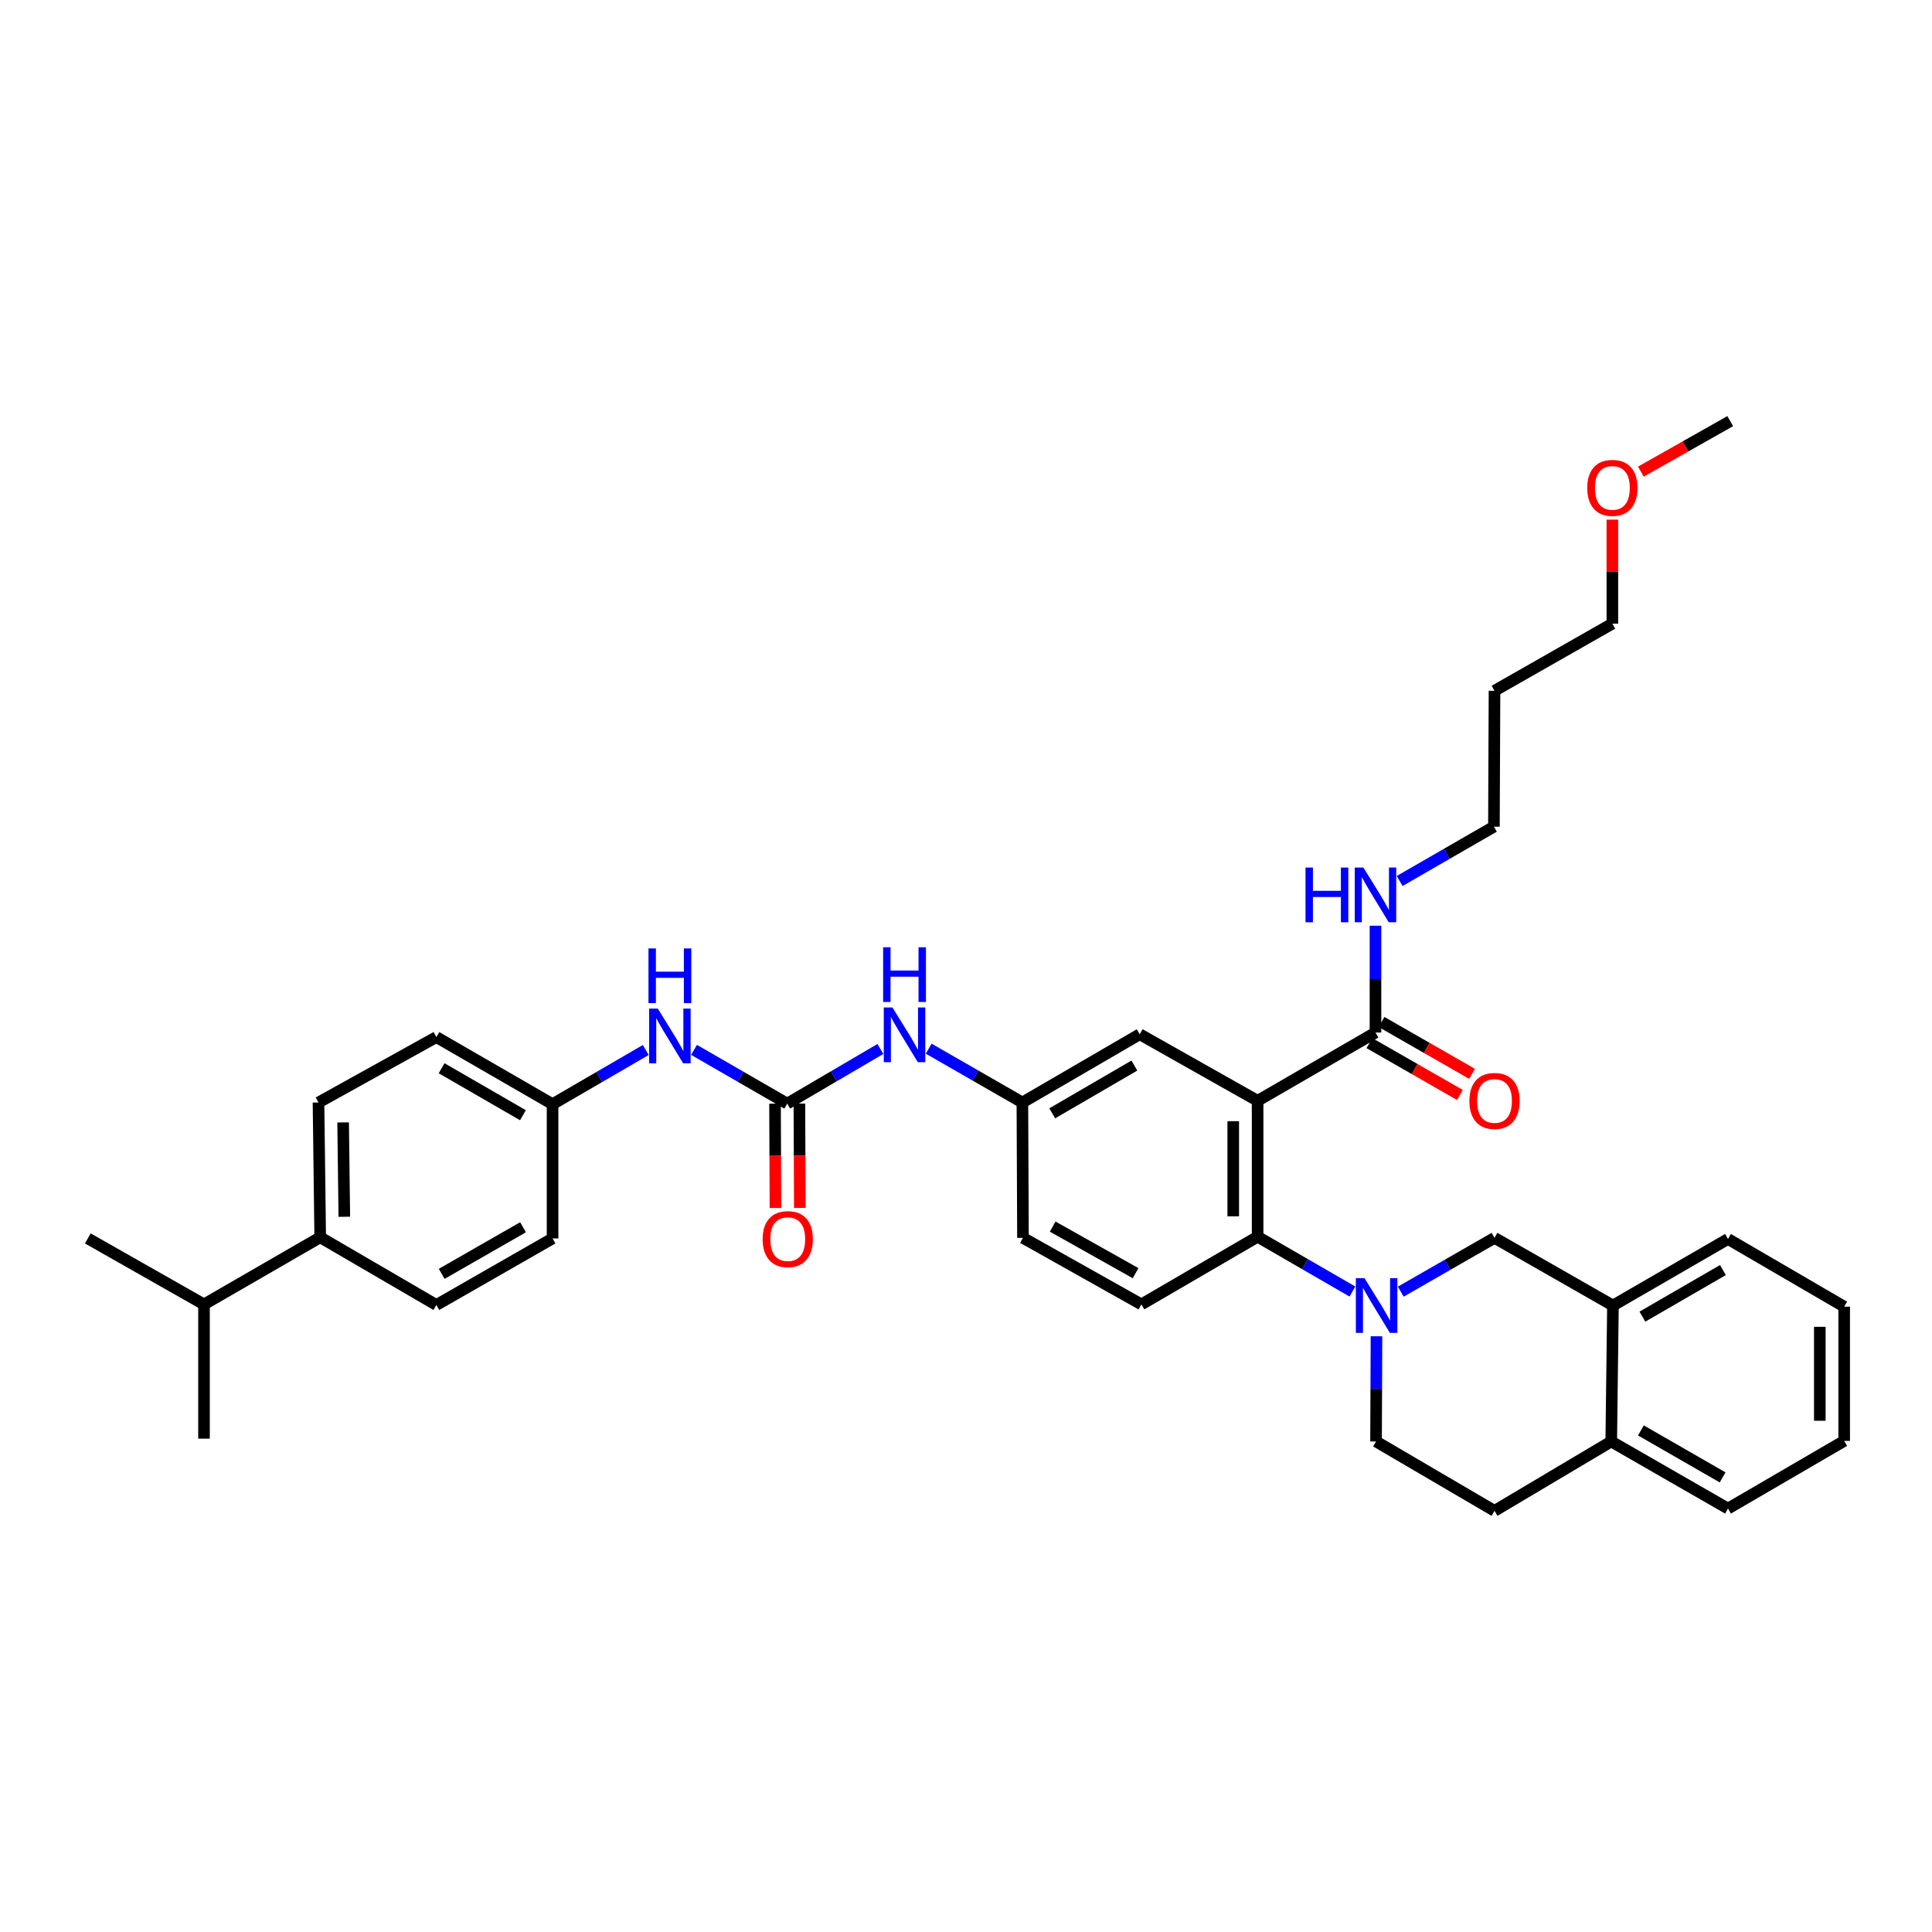 <?xml version='1.0' encoding='iso-8859-1'?>
<svg version='1.1' baseProfile='full'
              xmlns='http://www.w3.org/2000/svg'
                      xmlns:rdkit='http://www.rdkit.org/xml'
                      xmlns:xlink='http://www.w3.org/1999/xlink'
                  xml:space='preserve'
width='1000px' height='1000px' viewBox='0 0 1000 1000'>
<!-- END OF HEADER -->
<rect style='opacity:1.0;fill:#FFFFFF;stroke:none' width='1000' height='1000' x='0' y='0'> </rect>
<path class='bond-1' d='M 650.936,569.771 L 650.936,640.13' style='fill:none;fill-rule:evenodd;stroke:#000000;stroke-width:6px;stroke-linecap:butt;stroke-linejoin:miter;stroke-opacity:1' />
<path class='bond-1' d='M 638.322,580.324 L 638.322,629.576' style='fill:none;fill-rule:evenodd;stroke:#000000;stroke-width:6px;stroke-linecap:butt;stroke-linejoin:miter;stroke-opacity:1' />
<path class='bond-3' d='M 650.936,569.771 L 711.946,534.444' style='fill:none;fill-rule:evenodd;stroke:#000000;stroke-width:6px;stroke-linecap:butt;stroke-linejoin:miter;stroke-opacity:1' />
<path class='bond-6' d='M 650.936,569.771 L 589.918,535.327' style='fill:none;fill-rule:evenodd;stroke:#000000;stroke-width:6px;stroke-linecap:butt;stroke-linejoin:miter;stroke-opacity:1' />
<path class='bond-0' d='M 700.01,668.5 L 675.473,654.315' style='fill:none;fill-rule:evenodd;stroke:#0000FF;stroke-width:6px;stroke-linecap:butt;stroke-linejoin:miter;stroke-opacity:1' />
<path class='bond-0' d='M 675.473,654.315 L 650.936,640.13' style='fill:none;fill-rule:evenodd;stroke:#000000;stroke-width:6px;stroke-linecap:butt;stroke-linejoin:miter;stroke-opacity:1' />
<path class='bond-4' d='M 725.027,668.563 L 749.29,654.637' style='fill:none;fill-rule:evenodd;stroke:#0000FF;stroke-width:6px;stroke-linecap:butt;stroke-linejoin:miter;stroke-opacity:1' />
<path class='bond-4' d='M 749.29,654.637 L 773.553,640.711' style='fill:none;fill-rule:evenodd;stroke:#000000;stroke-width:6px;stroke-linecap:butt;stroke-linejoin:miter;stroke-opacity:1' />
<path class='bond-10' d='M 712.463,691.656 L 712.352,718.883' style='fill:none;fill-rule:evenodd;stroke:#0000FF;stroke-width:6px;stroke-linecap:butt;stroke-linejoin:miter;stroke-opacity:1' />
<path class='bond-10' d='M 712.352,718.883 L 712.241,746.11' style='fill:none;fill-rule:evenodd;stroke:#000000;stroke-width:6px;stroke-linecap:butt;stroke-linejoin:miter;stroke-opacity:1' />
<path class='bond-7' d='M 650.936,640.13 L 590.794,675.155' style='fill:none;fill-rule:evenodd;stroke:#000000;stroke-width:6px;stroke-linecap:butt;stroke-linejoin:miter;stroke-opacity:1' />
<path class='bond-2' d='M 407.461,571.235 L 431.573,557.091' style='fill:none;fill-rule:evenodd;stroke:#000000;stroke-width:6px;stroke-linecap:butt;stroke-linejoin:miter;stroke-opacity:1' />
<path class='bond-2' d='M 431.573,557.091 L 455.684,542.947' style='fill:none;fill-rule:evenodd;stroke:#0000FF;stroke-width:6px;stroke-linecap:butt;stroke-linejoin:miter;stroke-opacity:1' />
<path class='bond-9' d='M 407.461,571.235 L 383.342,557.325' style='fill:none;fill-rule:evenodd;stroke:#000000;stroke-width:6px;stroke-linecap:butt;stroke-linejoin:miter;stroke-opacity:1' />
<path class='bond-9' d='M 383.342,557.325 L 359.223,543.415' style='fill:none;fill-rule:evenodd;stroke:#0000FF;stroke-width:6px;stroke-linecap:butt;stroke-linejoin:miter;stroke-opacity:1' />
<path class='bond-12' d='M 401.154,571.26 L 401.262,598.254' style='fill:none;fill-rule:evenodd;stroke:#000000;stroke-width:6px;stroke-linecap:butt;stroke-linejoin:miter;stroke-opacity:1' />
<path class='bond-12' d='M 401.262,598.254 L 401.37,625.247' style='fill:none;fill-rule:evenodd;stroke:#FF0000;stroke-width:6px;stroke-linecap:butt;stroke-linejoin:miter;stroke-opacity:1' />
<path class='bond-12' d='M 413.768,571.21 L 413.876,598.203' style='fill:none;fill-rule:evenodd;stroke:#000000;stroke-width:6px;stroke-linecap:butt;stroke-linejoin:miter;stroke-opacity:1' />
<path class='bond-12' d='M 413.876,598.203 L 413.984,625.196' style='fill:none;fill-rule:evenodd;stroke:#FF0000;stroke-width:6px;stroke-linecap:butt;stroke-linejoin:miter;stroke-opacity:1' />
<path class='bond-14' d='M 708.809,539.915 L 732.225,553.342' style='fill:none;fill-rule:evenodd;stroke:#000000;stroke-width:6px;stroke-linecap:butt;stroke-linejoin:miter;stroke-opacity:1' />
<path class='bond-14' d='M 732.225,553.342 L 755.64,566.769' style='fill:none;fill-rule:evenodd;stroke:#FF0000;stroke-width:6px;stroke-linecap:butt;stroke-linejoin:miter;stroke-opacity:1' />
<path class='bond-14' d='M 715.084,528.972 L 738.499,542.399' style='fill:none;fill-rule:evenodd;stroke:#000000;stroke-width:6px;stroke-linecap:butt;stroke-linejoin:miter;stroke-opacity:1' />
<path class='bond-14' d='M 738.499,542.399 L 761.915,555.827' style='fill:none;fill-rule:evenodd;stroke:#FF0000;stroke-width:6px;stroke-linecap:butt;stroke-linejoin:miter;stroke-opacity:1' />
<path class='bond-17' d='M 711.946,534.444 L 711.946,506.797' style='fill:none;fill-rule:evenodd;stroke:#000000;stroke-width:6px;stroke-linecap:butt;stroke-linejoin:miter;stroke-opacity:1' />
<path class='bond-17' d='M 711.946,506.797 L 711.946,479.149' style='fill:none;fill-rule:evenodd;stroke:#0000FF;stroke-width:6px;stroke-linecap:butt;stroke-linejoin:miter;stroke-opacity:1' />
<path class='bond-8' d='M 773.553,640.711 L 834.858,675.737' style='fill:none;fill-rule:evenodd;stroke:#000000;stroke-width:6px;stroke-linecap:butt;stroke-linejoin:miter;stroke-opacity:1' />
<path class='bond-5' d='M 480.683,542.793 L 504.935,556.723' style='fill:none;fill-rule:evenodd;stroke:#0000FF;stroke-width:6px;stroke-linecap:butt;stroke-linejoin:miter;stroke-opacity:1' />
<path class='bond-5' d='M 504.935,556.723 L 529.188,570.653' style='fill:none;fill-rule:evenodd;stroke:#000000;stroke-width:6px;stroke-linecap:butt;stroke-linejoin:miter;stroke-opacity:1' />
<path class='bond-11' d='M 589.918,535.327 L 529.188,570.653' style='fill:none;fill-rule:evenodd;stroke:#000000;stroke-width:6px;stroke-linecap:butt;stroke-linejoin:miter;stroke-opacity:1' />
<path class='bond-11' d='M 587.151,551.529 L 544.64,576.258' style='fill:none;fill-rule:evenodd;stroke:#000000;stroke-width:6px;stroke-linecap:butt;stroke-linejoin:miter;stroke-opacity:1' />
<path class='bond-21' d='M 590.794,675.155 L 529.489,640.711' style='fill:none;fill-rule:evenodd;stroke:#000000;stroke-width:6px;stroke-linecap:butt;stroke-linejoin:miter;stroke-opacity:1' />
<path class='bond-21' d='M 587.777,658.991 L 544.864,634.881' style='fill:none;fill-rule:evenodd;stroke:#000000;stroke-width:6px;stroke-linecap:butt;stroke-linejoin:miter;stroke-opacity:1' />
<path class='bond-27' d='M 834.858,675.737 L 894.404,641.293' style='fill:none;fill-rule:evenodd;stroke:#000000;stroke-width:6px;stroke-linecap:butt;stroke-linejoin:miter;stroke-opacity:1' />
<path class='bond-27' d='M 850.106,681.489 L 891.788,657.379' style='fill:none;fill-rule:evenodd;stroke:#000000;stroke-width:6px;stroke-linecap:butt;stroke-linejoin:miter;stroke-opacity:1' />
<path class='bond-37' d='M 834.858,675.737 L 833.975,746.11' style='fill:none;fill-rule:evenodd;stroke:#000000;stroke-width:6px;stroke-linecap:butt;stroke-linejoin:miter;stroke-opacity:1' />
<path class='bond-20' d='M 334.234,543.477 L 310.121,557.5' style='fill:none;fill-rule:evenodd;stroke:#0000FF;stroke-width:6px;stroke-linecap:butt;stroke-linejoin:miter;stroke-opacity:1' />
<path class='bond-20' d='M 310.121,557.5 L 286.007,571.522' style='fill:none;fill-rule:evenodd;stroke:#000000;stroke-width:6px;stroke-linecap:butt;stroke-linejoin:miter;stroke-opacity:1' />
<path class='bond-16' d='M 712.241,746.11 L 773.553,782.018' style='fill:none;fill-rule:evenodd;stroke:#000000;stroke-width:6px;stroke-linecap:butt;stroke-linejoin:miter;stroke-opacity:1' />
<path class='bond-36' d='M 529.188,570.653 L 529.489,640.711' style='fill:none;fill-rule:evenodd;stroke:#000000;stroke-width:6px;stroke-linecap:butt;stroke-linejoin:miter;stroke-opacity:1' />
<path class='bond-13' d='M 833.975,746.11 L 773.553,782.018' style='fill:none;fill-rule:evenodd;stroke:#000000;stroke-width:6px;stroke-linecap:butt;stroke-linejoin:miter;stroke-opacity:1' />
<path class='bond-29' d='M 833.975,746.11 L 894.404,780.841' style='fill:none;fill-rule:evenodd;stroke:#000000;stroke-width:6px;stroke-linecap:butt;stroke-linejoin:miter;stroke-opacity:1' />
<path class='bond-29' d='M 849.325,740.383 L 891.625,764.695' style='fill:none;fill-rule:evenodd;stroke:#000000;stroke-width:6px;stroke-linecap:butt;stroke-linejoin:miter;stroke-opacity:1' />
<path class='bond-15' d='M 165.738,640.424 L 164.855,570.653' style='fill:none;fill-rule:evenodd;stroke:#000000;stroke-width:6px;stroke-linecap:butt;stroke-linejoin:miter;stroke-opacity:1' />
<path class='bond-15' d='M 178.219,629.799 L 177.601,580.959' style='fill:none;fill-rule:evenodd;stroke:#000000;stroke-width:6px;stroke-linecap:butt;stroke-linejoin:miter;stroke-opacity:1' />
<path class='bond-22' d='M 165.738,640.424 L 105.596,675.155' style='fill:none;fill-rule:evenodd;stroke:#000000;stroke-width:6px;stroke-linecap:butt;stroke-linejoin:miter;stroke-opacity:1' />
<path class='bond-39' d='M 165.738,640.424 L 225.866,675.456' style='fill:none;fill-rule:evenodd;stroke:#000000;stroke-width:6px;stroke-linecap:butt;stroke-linejoin:miter;stroke-opacity:1' />
<path class='bond-28' d='M 724.455,456 L 748.853,441.941' style='fill:none;fill-rule:evenodd;stroke:#0000FF;stroke-width:6px;stroke-linecap:butt;stroke-linejoin:miter;stroke-opacity:1' />
<path class='bond-28' d='M 748.853,441.941 L 773.251,427.882' style='fill:none;fill-rule:evenodd;stroke:#000000;stroke-width:6px;stroke-linecap:butt;stroke-linejoin:miter;stroke-opacity:1' />
<path class='bond-18' d='M 164.855,570.653 L 225.866,536.791' style='fill:none;fill-rule:evenodd;stroke:#000000;stroke-width:6px;stroke-linecap:butt;stroke-linejoin:miter;stroke-opacity:1' />
<path class='bond-19' d='M 225.866,675.456 L 286.007,641.006' style='fill:none;fill-rule:evenodd;stroke:#000000;stroke-width:6px;stroke-linecap:butt;stroke-linejoin:miter;stroke-opacity:1' />
<path class='bond-19' d='M 228.617,659.343 L 270.716,635.228' style='fill:none;fill-rule:evenodd;stroke:#000000;stroke-width:6px;stroke-linecap:butt;stroke-linejoin:miter;stroke-opacity:1' />
<path class='bond-23' d='M 286.007,571.522 L 286.007,641.006' style='fill:none;fill-rule:evenodd;stroke:#000000;stroke-width:6px;stroke-linecap:butt;stroke-linejoin:miter;stroke-opacity:1' />
<path class='bond-24' d='M 286.007,571.522 L 225.866,536.791' style='fill:none;fill-rule:evenodd;stroke:#000000;stroke-width:6px;stroke-linecap:butt;stroke-linejoin:miter;stroke-opacity:1' />
<path class='bond-24' d='M 270.678,577.236 L 228.579,552.925' style='fill:none;fill-rule:evenodd;stroke:#000000;stroke-width:6px;stroke-linecap:butt;stroke-linejoin:miter;stroke-opacity:1' />
<path class='bond-31' d='M 105.596,675.155 L 45.455,641.006' style='fill:none;fill-rule:evenodd;stroke:#000000;stroke-width:6px;stroke-linecap:butt;stroke-linejoin:miter;stroke-opacity:1' />
<path class='bond-32' d='M 105.596,675.155 L 105.596,744.645' style='fill:none;fill-rule:evenodd;stroke:#000000;stroke-width:6px;stroke-linecap:butt;stroke-linejoin:miter;stroke-opacity:1' />
<path class='bond-25' d='M 773.553,357.544 L 773.251,427.882' style='fill:none;fill-rule:evenodd;stroke:#000000;stroke-width:6px;stroke-linecap:butt;stroke-linejoin:miter;stroke-opacity:1' />
<path class='bond-30' d='M 773.553,357.544 L 834.556,322.799' style='fill:none;fill-rule:evenodd;stroke:#000000;stroke-width:6px;stroke-linecap:butt;stroke-linejoin:miter;stroke-opacity:1' />
<path class='bond-26' d='M 834.556,268.965 L 834.556,295.882' style='fill:none;fill-rule:evenodd;stroke:#FF0000;stroke-width:6px;stroke-linecap:butt;stroke-linejoin:miter;stroke-opacity:1' />
<path class='bond-26' d='M 834.556,295.882 L 834.556,322.799' style='fill:none;fill-rule:evenodd;stroke:#000000;stroke-width:6px;stroke-linecap:butt;stroke-linejoin:miter;stroke-opacity:1' />
<path class='bond-33' d='M 849.308,244.113 L 872.438,231.047' style='fill:none;fill-rule:evenodd;stroke:#FF0000;stroke-width:6px;stroke-linecap:butt;stroke-linejoin:miter;stroke-opacity:1' />
<path class='bond-33' d='M 872.438,231.047 L 895.567,217.982' style='fill:none;fill-rule:evenodd;stroke:#000000;stroke-width:6px;stroke-linecap:butt;stroke-linejoin:miter;stroke-opacity:1' />
<path class='bond-34' d='M 894.404,641.293 L 954.545,676.332' style='fill:none;fill-rule:evenodd;stroke:#000000;stroke-width:6px;stroke-linecap:butt;stroke-linejoin:miter;stroke-opacity:1' />
<path class='bond-35' d='M 894.404,780.841 L 954.545,745.809' style='fill:none;fill-rule:evenodd;stroke:#000000;stroke-width:6px;stroke-linecap:butt;stroke-linejoin:miter;stroke-opacity:1' />
<path class='bond-38' d='M 954.545,676.332 L 954.545,745.809' style='fill:none;fill-rule:evenodd;stroke:#000000;stroke-width:6px;stroke-linecap:butt;stroke-linejoin:miter;stroke-opacity:1' />
<path class='bond-38' d='M 941.931,686.754 L 941.931,735.387' style='fill:none;fill-rule:evenodd;stroke:#000000;stroke-width:6px;stroke-linecap:butt;stroke-linejoin:miter;stroke-opacity:1' />
<path  class='atom-1' d='M 706.268 661.577
L 715.548 676.577
Q 716.468 678.057, 717.948 680.737
Q 719.428 683.417, 719.508 683.577
L 719.508 661.577
L 723.268 661.577
L 723.268 689.897
L 719.388 689.897
L 709.428 673.497
Q 708.268 671.577, 707.028 669.377
Q 705.828 667.177, 705.468 666.497
L 705.468 689.897
L 701.788 689.897
L 701.788 661.577
L 706.268 661.577
' fill='#0000FF'/>
<path  class='atom-6' d='M 461.924 521.454
L 471.204 536.454
Q 472.124 537.934, 473.604 540.614
Q 475.084 543.294, 475.164 543.454
L 475.164 521.454
L 478.924 521.454
L 478.924 549.774
L 475.044 549.774
L 465.084 533.374
Q 463.924 531.454, 462.684 529.254
Q 461.484 527.054, 461.124 526.374
L 461.124 549.774
L 457.444 549.774
L 457.444 521.454
L 461.924 521.454
' fill='#0000FF'/>
<path  class='atom-6' d='M 457.104 490.302
L 460.944 490.302
L 460.944 502.342
L 475.424 502.342
L 475.424 490.302
L 479.264 490.302
L 479.264 518.622
L 475.424 518.622
L 475.424 505.542
L 460.944 505.542
L 460.944 518.622
L 457.104 518.622
L 457.104 490.302
' fill='#0000FF'/>
<path  class='atom-10' d='M 340.471 522.05
L 349.751 537.05
Q 350.671 538.53, 352.151 541.21
Q 353.631 543.89, 353.711 544.05
L 353.711 522.05
L 357.471 522.05
L 357.471 550.37
L 353.591 550.37
L 343.631 533.97
Q 342.471 532.05, 341.231 529.85
Q 340.031 527.65, 339.671 526.97
L 339.671 550.37
L 335.991 550.37
L 335.991 522.05
L 340.471 522.05
' fill='#0000FF'/>
<path  class='atom-10' d='M 335.651 490.898
L 339.491 490.898
L 339.491 502.938
L 353.971 502.938
L 353.971 490.898
L 357.811 490.898
L 357.811 519.218
L 353.971 519.218
L 353.971 506.138
L 339.491 506.138
L 339.491 519.218
L 335.651 519.218
L 335.651 490.898
' fill='#0000FF'/>
<path  class='atom-13' d='M 394.741 641.373
Q 394.741 634.573, 398.101 630.773
Q 401.461 626.973, 407.741 626.973
Q 414.021 626.973, 417.381 630.773
Q 420.741 634.573, 420.741 641.373
Q 420.741 648.253, 417.341 652.173
Q 413.941 656.053, 407.741 656.053
Q 401.501 656.053, 398.101 652.173
Q 394.741 648.293, 394.741 641.373
M 407.741 652.853
Q 412.061 652.853, 414.381 649.973
Q 416.741 647.053, 416.741 641.373
Q 416.741 635.813, 414.381 633.013
Q 412.061 630.173, 407.741 630.173
Q 403.421 630.173, 401.061 632.973
Q 398.741 635.773, 398.741 641.373
Q 398.741 647.093, 401.061 649.973
Q 403.421 652.853, 407.741 652.853
' fill='#FF0000'/>
<path  class='atom-15' d='M 760.553 569.851
Q 760.553 563.051, 763.913 559.251
Q 767.273 555.451, 773.553 555.451
Q 779.833 555.451, 783.193 559.251
Q 786.553 563.051, 786.553 569.851
Q 786.553 576.731, 783.153 580.651
Q 779.753 584.531, 773.553 584.531
Q 767.313 584.531, 763.913 580.651
Q 760.553 576.771, 760.553 569.851
M 773.553 581.331
Q 777.873 581.331, 780.193 578.451
Q 782.553 575.531, 782.553 569.851
Q 782.553 564.291, 780.193 561.491
Q 777.873 558.651, 773.553 558.651
Q 769.233 558.651, 766.873 561.451
Q 764.553 564.251, 764.553 569.851
Q 764.553 575.571, 766.873 578.451
Q 769.233 581.331, 773.553 581.331
' fill='#FF0000'/>
<path  class='atom-18' d='M 675.726 449.049
L 679.566 449.049
L 679.566 461.089
L 694.046 461.089
L 694.046 449.049
L 697.886 449.049
L 697.886 477.369
L 694.046 477.369
L 694.046 464.289
L 679.566 464.289
L 679.566 477.369
L 675.726 477.369
L 675.726 449.049
' fill='#0000FF'/>
<path  class='atom-18' d='M 705.686 449.049
L 714.966 464.049
Q 715.886 465.529, 717.366 468.209
Q 718.846 470.889, 718.926 471.049
L 718.926 449.049
L 722.686 449.049
L 722.686 477.369
L 718.806 477.369
L 708.846 460.969
Q 707.686 459.049, 706.446 456.849
Q 705.246 454.649, 704.886 453.969
L 704.886 477.369
L 701.206 477.369
L 701.206 449.049
L 705.686 449.049
' fill='#0000FF'/>
<path  class='atom-27' d='M 821.556 252.526
Q 821.556 245.726, 824.916 241.926
Q 828.276 238.126, 834.556 238.126
Q 840.836 238.126, 844.196 241.926
Q 847.556 245.726, 847.556 252.526
Q 847.556 259.406, 844.156 263.326
Q 840.756 267.206, 834.556 267.206
Q 828.316 267.206, 824.916 263.326
Q 821.556 259.446, 821.556 252.526
M 834.556 264.006
Q 838.876 264.006, 841.196 261.126
Q 843.556 258.206, 843.556 252.526
Q 843.556 246.966, 841.196 244.166
Q 838.876 241.326, 834.556 241.326
Q 830.236 241.326, 827.876 244.126
Q 825.556 246.926, 825.556 252.526
Q 825.556 258.246, 827.876 261.126
Q 830.236 264.006, 834.556 264.006
' fill='#FF0000'/>
</svg>
